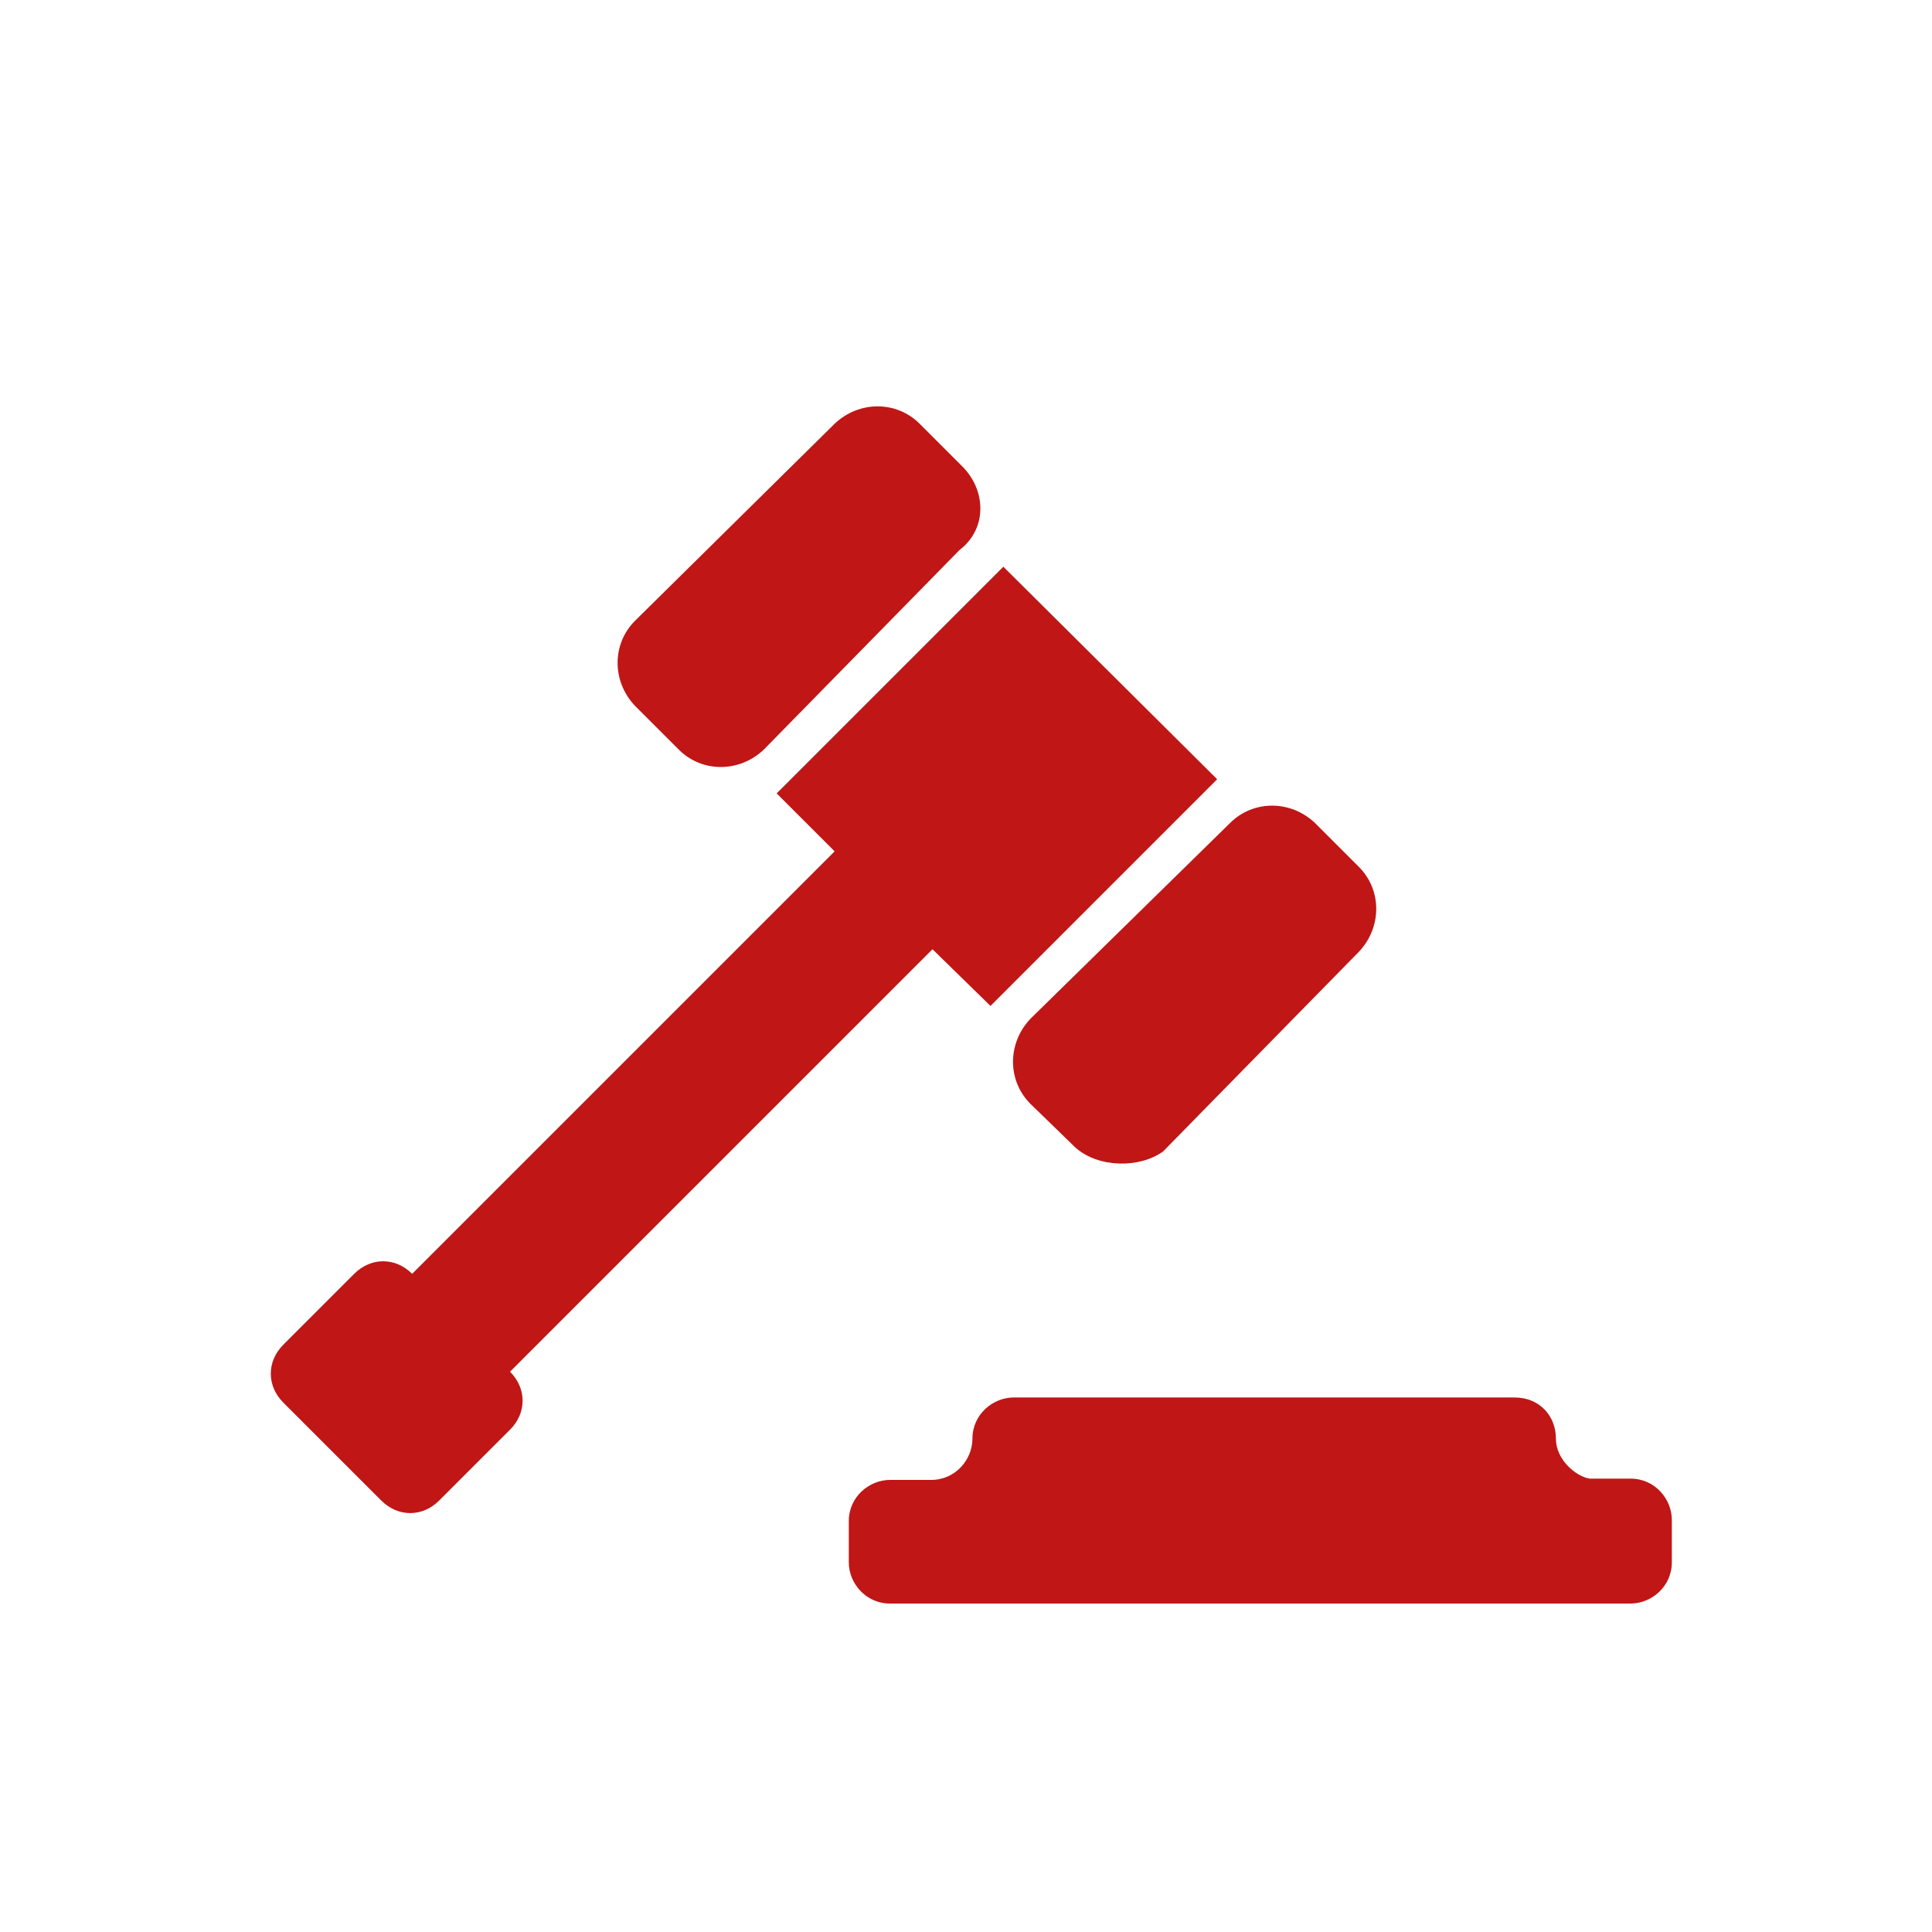 <svg xmlns="http://www.w3.org/2000/svg" xmlns:xlink="http://www.w3.org/1999/xlink" id="Layer_1" x="0px" y="0px" width="150px" height="150px" viewBox="0 0 150 150" style="enable-background:new 0 0 150 150;" xml:space="preserve"><style type="text/css">	.st0{clip-path:url(#SVGID_2_);fill:#C01616;}</style><g>	<g>		<g>			<defs>				<rect id="SVGID_1_" x="-199.7" y="-142.8" width="384.3" height="324.4"></rect>			</defs>			<clipPath id="SVGID_2_">				<use xlink:href="#SVGID_1_" style="overflow:visible;"></use>			</clipPath>			<path class="st0" d="M83.5,89.1L80,85.7c-1.8-1.8-1.8-4.7,0-6.6l15.5-15.2c1.8-1.8,4.7-1.8,6.6,0l3.4,3.4c1.8,1.8,1.8,4.7,0,6.6    L90.3,89.4C88.5,90.7,85.3,90.7,83.5,89.1L83.5,89.1z M76.9,78.1l17.6-17.6L77.9,44L60.3,61.6l4.5,4.5L32,98.9    c-1.3-1.3-3.2-1.3-4.5,0l-5.5,5.5c-1.3,1.3-1.3,3.2,0,4.5l7.6,7.6c1.3,1.3,3.2,1.3,4.5,0l5.5-5.5c1.3-1.3,1.3-3.2,0-4.5    l32.8-32.8L76.9,78.1z M74.8,36.3l-3.4-3.4c-1.8-1.8-4.7-1.8-6.6,0L49.3,48.2c-1.8,1.8-1.8,4.7,0,6.6l3.4,3.4    c1.8,1.8,4.7,1.8,6.6,0l15.2-15.5C76.6,41.1,76.6,38.2,74.8,36.3L74.8,36.3z M120.8,111.7L120.8,111.7c0-1.8-1.3-3.2-3.2-3.2    H78.7c-1.6,0-3.2,1.3-3.2,3.2l0,0c0,1.6-1.3,3.2-3.2,3.2h-3.2c-1.6,0-3.2,1.3-3.2,3.2v3.2c0,1.6,1.3,3.2,3.2,3.2h57.5    c1.6,0,3.2-1.3,3.2-3.2V118c0-1.6-1.3-3.2-3.2-3.2h-3.2C122.3,114.6,120.8,113.3,120.8,111.7L120.8,111.7z"></path>		</g>	</g></g></svg>